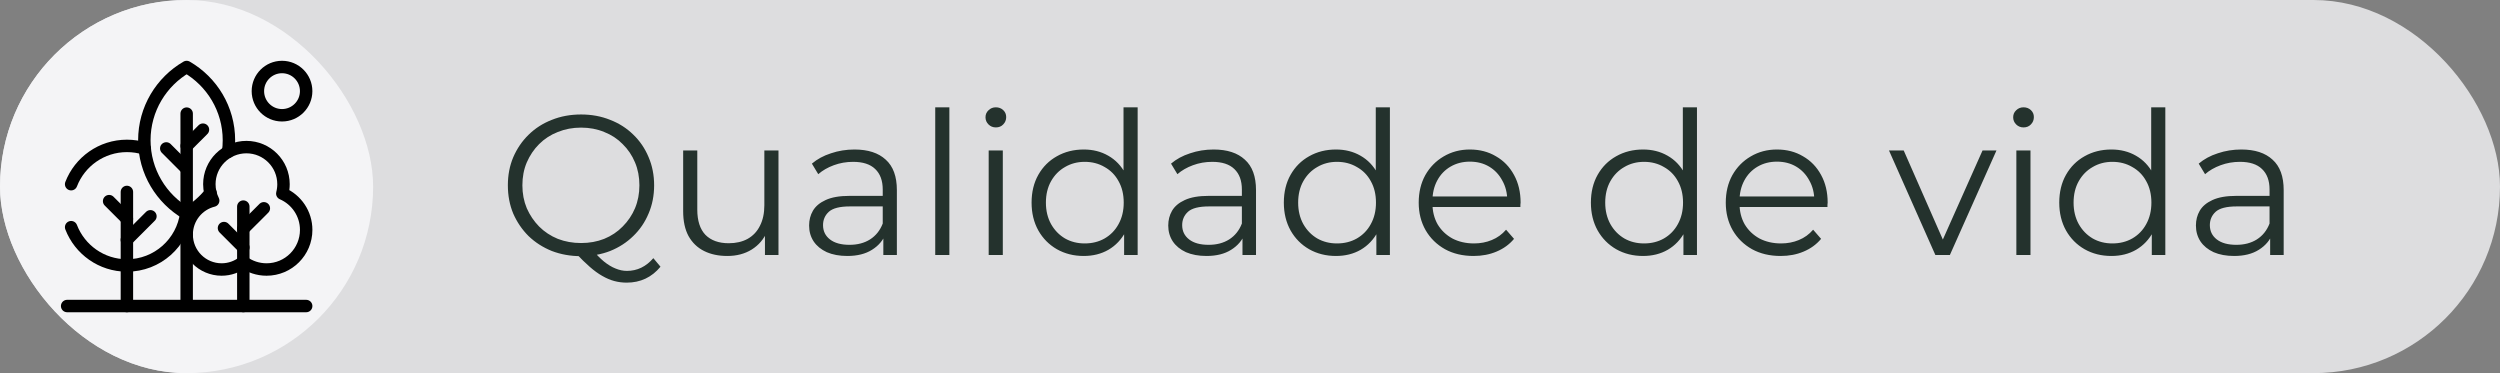 <svg xmlns="http://www.w3.org/2000/svg" width="201" height="30" viewBox="0 0 201 30" fill="none"><rect x="0" y="0" width="201" height="30" fill="#808080" stroke="none"/><rect width="201" height="30" rx="15" fill="#F4F4F6" fill-opacity="0.8"></rect><rect width="30" height="30" rx="15" fill="#F4F4F6"></rect><path d="M10.203 15.432V24.605" stroke="black" stroke-miterlimit="10" stroke-linecap="round" stroke-linejoin="round"></path><path d="M10.199 19.285L12.094 17.39" stroke="black" stroke-miterlimit="10" stroke-linecap="round" stroke-linejoin="round"></path><path d="M10.203 17.6L8.773 16.171" stroke="black" stroke-miterlimit="10" stroke-linecap="round" stroke-linejoin="round"></path><path d="M15.008 24.367V9.135" stroke="black" stroke-miterlimit="10" stroke-linecap="round" stroke-linejoin="round"></path><path d="M15.012 11.73L16.318 10.424" stroke="black" stroke-miterlimit="10" stroke-linecap="round" stroke-linejoin="round"></path><path d="M14.927 13.494L13.367 11.934" stroke="black" stroke-miterlimit="10" stroke-linecap="round" stroke-linejoin="round"></path><path d="M22.697 15.561C22.76 15.32 22.793 15.068 22.793 14.808C22.793 13.162 21.459 11.827 19.812 11.827C18.166 11.827 16.832 13.162 16.832 14.808C16.832 15.283 16.943 15.732 17.141 16.13C15.916 16.434 15.008 17.539 15.008 18.858C15.008 20.41 16.266 21.668 17.818 21.668C18.477 21.668 19.083 21.44 19.562 21.06C20.087 21.442 20.734 21.668 21.433 21.668C23.192 21.668 24.617 20.242 24.617 18.484C24.617 17.174 23.827 16.05 22.697 15.561Z" stroke="black" stroke-miterlimit="10" stroke-linecap="round" stroke-linejoin="round"></path><path d="M19.562 16.61V24.605" stroke="black" stroke-miterlimit="10" stroke-linecap="round" stroke-linejoin="round"></path><path d="M19.562 18.398L21.214 16.747" stroke="black" stroke-miterlimit="10" stroke-linecap="round" stroke-linejoin="round"></path><path d="M19.563 19.891L18.008 18.336" stroke="black" stroke-miterlimit="10" stroke-linecap="round" stroke-linejoin="round"></path><path d="M5.398 24.605H24.617" stroke="black" stroke-miterlimit="10" stroke-linecap="round" stroke-linejoin="round"></path><path d="M24.615 7.327C24.615 8.399 23.746 9.268 22.674 9.268C21.603 9.268 20.734 8.399 20.734 7.327C20.734 6.256 21.603 5.387 22.674 5.387C23.746 5.387 24.615 6.256 24.615 7.327Z" stroke="black" stroke-miterlimit="10" stroke-linecap="round" stroke-linejoin="round"></path><path d="M5.719 18.265C6.413 20.066 8.16 21.344 10.206 21.344C12.653 21.344 14.674 19.515 14.975 17.149" stroke="black" stroke-miterlimit="10" stroke-linecap="round" stroke-linejoin="round"></path><path d="M11.64 11.947C11.187 11.806 10.706 11.73 10.206 11.73C8.16 11.73 6.413 13.008 5.719 14.809" stroke="black" stroke-miterlimit="10" stroke-linecap="round" stroke-linejoin="round"></path><path d="M18.342 12.213C18.384 11.907 18.406 11.595 18.406 11.277C18.406 8.76 17.038 6.563 15.006 5.387C12.973 6.563 11.605 8.76 11.605 11.277C11.605 13.795 12.973 15.992 15.006 17.168C15.745 16.74 16.397 16.177 16.927 15.512" stroke="black" stroke-miterlimit="10" stroke-linecap="round" stroke-linejoin="round"></path><path d="M46.72 20.596C45.877 20.596 45.093 20.457 44.368 20.18C43.653 19.892 43.029 19.492 42.496 18.98C41.973 18.457 41.563 17.855 41.264 17.172C40.976 16.479 40.832 15.721 40.832 14.9C40.832 14.079 40.976 13.327 41.264 12.644C41.563 11.951 41.973 11.348 42.496 10.836C43.029 10.313 43.653 9.913 44.368 9.636C45.083 9.348 45.867 9.204 46.72 9.204C47.563 9.204 48.341 9.348 49.056 9.636C49.771 9.913 50.389 10.308 50.912 10.82C51.445 11.332 51.856 11.935 52.144 12.628C52.443 13.321 52.592 14.079 52.592 14.9C52.592 15.721 52.443 16.479 52.144 17.172C51.856 17.865 51.445 18.468 50.912 18.98C50.389 19.492 49.771 19.892 49.056 20.18C48.341 20.457 47.563 20.596 46.72 20.596ZM50.384 22.724C50.043 22.724 49.712 22.681 49.392 22.596C49.072 22.511 48.747 22.372 48.416 22.18C48.096 21.999 47.765 21.759 47.424 21.46C47.083 21.161 46.709 20.799 46.304 20.372L47.6 20.052C47.931 20.447 48.251 20.772 48.56 21.028C48.88 21.284 49.189 21.471 49.488 21.588C49.797 21.716 50.101 21.78 50.4 21.78C51.232 21.78 51.941 21.439 52.528 20.756L53.104 21.444C52.4 22.297 51.493 22.724 50.384 22.724ZM46.72 19.54C47.392 19.54 48.011 19.428 48.576 19.204C49.152 18.969 49.648 18.639 50.064 18.212C50.491 17.785 50.821 17.295 51.056 16.74C51.291 16.175 51.408 15.561 51.408 14.9C51.408 14.228 51.291 13.615 51.056 13.06C50.821 12.495 50.491 12.004 50.064 11.588C49.648 11.161 49.152 10.836 48.576 10.612C48.011 10.377 47.392 10.26 46.72 10.26C46.048 10.26 45.424 10.377 44.848 10.612C44.272 10.836 43.771 11.161 43.344 11.588C42.928 12.004 42.597 12.495 42.352 13.06C42.117 13.615 42 14.228 42 14.9C42 15.561 42.117 16.175 42.352 16.74C42.597 17.295 42.928 17.785 43.344 18.212C43.771 18.639 44.272 18.969 44.848 19.204C45.424 19.428 46.048 19.54 46.72 19.54ZM58.478 20.58C57.763 20.58 57.139 20.447 56.606 20.18C56.072 19.913 55.657 19.513 55.358 18.98C55.07 18.447 54.926 17.78 54.926 16.98V12.1H56.062V16.852C56.062 17.748 56.281 18.425 56.718 18.884C57.166 19.332 57.79 19.556 58.59 19.556C59.176 19.556 59.683 19.439 60.11 19.204C60.547 18.959 60.878 18.607 61.102 18.148C61.337 17.689 61.454 17.14 61.454 16.5V12.1H62.59V20.5H61.502V18.196L61.678 18.612C61.411 19.231 60.995 19.716 60.43 20.068C59.875 20.409 59.224 20.58 58.478 20.58ZM71.02 20.5V18.644L70.972 18.34V15.236C70.972 14.521 70.769 13.972 70.364 13.588C69.969 13.204 69.377 13.012 68.588 13.012C68.044 13.012 67.526 13.103 67.036 13.284C66.545 13.465 66.129 13.705 65.788 14.004L65.276 13.156C65.703 12.793 66.215 12.516 66.812 12.324C67.409 12.121 68.038 12.02 68.7 12.02C69.788 12.02 70.625 12.292 71.212 12.836C71.809 13.369 72.108 14.185 72.108 15.284V20.5H71.02ZM68.124 20.58C67.495 20.58 66.945 20.479 66.476 20.276C66.017 20.063 65.665 19.775 65.42 19.412C65.174 19.039 65.052 18.612 65.052 18.132C65.052 17.695 65.153 17.3 65.356 16.948C65.569 16.585 65.91 16.297 66.38 16.084C66.86 15.86 67.5 15.748 68.3 15.748H71.196V16.596H68.332C67.521 16.596 66.956 16.74 66.636 17.028C66.326 17.316 66.172 17.673 66.172 18.1C66.172 18.58 66.359 18.964 66.732 19.252C67.105 19.54 67.628 19.684 68.3 19.684C68.94 19.684 69.489 19.54 69.948 19.252C70.417 18.953 70.758 18.527 70.972 17.972L71.228 18.756C71.014 19.311 70.641 19.753 70.108 20.084C69.585 20.415 68.924 20.58 68.124 20.58ZM75.193 20.5V8.628H76.329V20.5H75.193ZM79.49 20.5V12.1H80.626V20.5H79.49ZM80.066 10.244C79.832 10.244 79.634 10.164 79.474 10.004C79.314 9.844 79.234 9.652 79.234 9.428C79.234 9.204 79.314 9.017 79.474 8.868C79.634 8.708 79.832 8.628 80.066 8.628C80.301 8.628 80.498 8.703 80.658 8.852C80.818 9.001 80.898 9.188 80.898 9.412C80.898 9.647 80.818 9.844 80.658 10.004C80.509 10.164 80.312 10.244 80.066 10.244ZM87.131 20.58C86.331 20.58 85.611 20.399 84.971 20.036C84.342 19.673 83.846 19.172 83.483 18.532C83.121 17.881 82.939 17.135 82.939 16.292C82.939 15.439 83.121 14.692 83.483 14.052C83.846 13.412 84.342 12.916 84.971 12.564C85.611 12.201 86.331 12.02 87.131 12.02C87.867 12.02 88.523 12.185 89.099 12.516C89.686 12.847 90.15 13.332 90.491 13.972C90.843 14.601 91.019 15.375 91.019 16.292C91.019 17.199 90.849 17.972 90.507 18.612C90.166 19.252 89.702 19.743 89.115 20.084C88.539 20.415 87.878 20.58 87.131 20.58ZM87.211 19.572C87.808 19.572 88.342 19.439 88.811 19.172C89.291 18.895 89.665 18.511 89.931 18.02C90.209 17.519 90.347 16.943 90.347 16.292C90.347 15.631 90.209 15.055 89.931 14.564C89.665 14.073 89.291 13.695 88.811 13.428C88.342 13.151 87.808 13.012 87.211 13.012C86.624 13.012 86.097 13.151 85.627 13.428C85.158 13.695 84.784 14.073 84.507 14.564C84.23 15.055 84.091 15.631 84.091 16.292C84.091 16.943 84.23 17.519 84.507 18.02C84.784 18.511 85.158 18.895 85.627 19.172C86.097 19.439 86.624 19.572 87.211 19.572ZM90.379 20.5V17.972L90.491 16.276L90.331 14.58V8.628H91.467V20.5H90.379ZM99.895 20.5V18.644L99.847 18.34V15.236C99.847 14.521 99.644 13.972 99.239 13.588C98.844 13.204 98.252 13.012 97.463 13.012C96.919 13.012 96.401 13.103 95.911 13.284C95.42 13.465 95.004 13.705 94.663 14.004L94.151 13.156C94.578 12.793 95.09 12.516 95.687 12.324C96.284 12.121 96.913 12.02 97.575 12.02C98.663 12.02 99.5 12.292 100.087 12.836C100.684 13.369 100.983 14.185 100.983 15.284V20.5H99.895ZM96.999 20.58C96.37 20.58 95.82 20.479 95.351 20.276C94.892 20.063 94.54 19.775 94.295 19.412C94.049 19.039 93.927 18.612 93.927 18.132C93.927 17.695 94.028 17.3 94.231 16.948C94.444 16.585 94.785 16.297 95.255 16.084C95.735 15.86 96.375 15.748 97.175 15.748H100.071V16.596H97.207C96.396 16.596 95.831 16.74 95.511 17.028C95.201 17.316 95.047 17.673 95.047 18.1C95.047 18.58 95.234 18.964 95.607 19.252C95.98 19.54 96.503 19.684 97.175 19.684C97.815 19.684 98.364 19.54 98.823 19.252C99.292 18.953 99.633 18.527 99.847 17.972L100.103 18.756C99.889 19.311 99.516 19.753 98.983 20.084C98.46 20.415 97.799 20.58 96.999 20.58ZM107.412 20.58C106.612 20.58 105.892 20.399 105.252 20.036C104.623 19.673 104.127 19.172 103.764 18.532C103.402 17.881 103.22 17.135 103.22 16.292C103.22 15.439 103.402 14.692 103.764 14.052C104.127 13.412 104.623 12.916 105.252 12.564C105.892 12.201 106.612 12.02 107.412 12.02C108.148 12.02 108.804 12.185 109.38 12.516C109.967 12.847 110.431 13.332 110.772 13.972C111.124 14.601 111.3 15.375 111.3 16.292C111.3 17.199 111.13 17.972 110.788 18.612C110.447 19.252 109.983 19.743 109.396 20.084C108.82 20.415 108.159 20.58 107.412 20.58ZM107.492 19.572C108.09 19.572 108.623 19.439 109.092 19.172C109.572 18.895 109.946 18.511 110.212 18.02C110.49 17.519 110.628 16.943 110.628 16.292C110.628 15.631 110.49 15.055 110.212 14.564C109.946 14.073 109.572 13.695 109.092 13.428C108.623 13.151 108.09 13.012 107.492 13.012C106.906 13.012 106.378 13.151 105.908 13.428C105.439 13.695 105.066 14.073 104.788 14.564C104.511 15.055 104.372 15.631 104.372 16.292C104.372 16.943 104.511 17.519 104.788 18.02C105.066 18.511 105.439 18.895 105.908 19.172C106.378 19.439 106.906 19.572 107.492 19.572ZM110.66 20.5V17.972L110.772 16.276L110.612 14.58V8.628H111.748V20.5H110.66ZM118.48 20.58C117.605 20.58 116.837 20.399 116.176 20.036C115.515 19.663 114.997 19.156 114.624 18.516C114.251 17.865 114.064 17.124 114.064 16.292C114.064 15.46 114.24 14.724 114.592 14.084C114.955 13.444 115.445 12.943 116.064 12.58C116.693 12.207 117.397 12.02 118.176 12.02C118.965 12.02 119.664 12.201 120.272 12.564C120.891 12.916 121.376 13.417 121.728 14.068C122.08 14.708 122.256 15.449 122.256 16.292C122.256 16.345 122.251 16.404 122.24 16.468C122.24 16.521 122.24 16.58 122.24 16.644H114.928V15.796H121.632L121.184 16.132C121.184 15.524 121.051 14.985 120.784 14.516C120.528 14.036 120.176 13.663 119.728 13.396C119.28 13.129 118.763 12.996 118.176 12.996C117.6 12.996 117.083 13.129 116.624 13.396C116.165 13.663 115.808 14.036 115.552 14.516C115.296 14.996 115.168 15.545 115.168 16.164V16.34C115.168 16.98 115.307 17.545 115.584 18.036C115.872 18.516 116.267 18.895 116.768 19.172C117.28 19.439 117.861 19.572 118.512 19.572C119.024 19.572 119.499 19.481 119.936 19.3C120.384 19.119 120.768 18.841 121.088 18.468L121.728 19.204C121.355 19.652 120.885 19.993 120.32 20.228C119.765 20.463 119.152 20.58 118.48 20.58ZM132.1 20.58C131.3 20.58 130.58 20.399 129.94 20.036C129.311 19.673 128.815 19.172 128.452 18.532C128.089 17.881 127.908 17.135 127.908 16.292C127.908 15.439 128.089 14.692 128.452 14.052C128.815 13.412 129.311 12.916 129.94 12.564C130.58 12.201 131.3 12.02 132.1 12.02C132.836 12.02 133.492 12.185 134.068 12.516C134.655 12.847 135.119 13.332 135.46 13.972C135.812 14.601 135.988 15.375 135.988 16.292C135.988 17.199 135.817 17.972 135.476 18.612C135.135 19.252 134.671 19.743 134.084 20.084C133.508 20.415 132.847 20.58 132.1 20.58ZM132.18 19.572C132.777 19.572 133.311 19.439 133.78 19.172C134.26 18.895 134.633 18.511 134.9 18.02C135.177 17.519 135.316 16.943 135.316 16.292C135.316 15.631 135.177 15.055 134.9 14.564C134.633 14.073 134.26 13.695 133.78 13.428C133.311 13.151 132.777 13.012 132.18 13.012C131.593 13.012 131.065 13.151 130.596 13.428C130.127 13.695 129.753 14.073 129.476 14.564C129.199 15.055 129.06 15.631 129.06 16.292C129.06 16.943 129.199 17.519 129.476 18.02C129.753 18.511 130.127 18.895 130.596 19.172C131.065 19.439 131.593 19.572 132.18 19.572ZM135.348 20.5V17.972L135.46 16.276L135.3 14.58V8.628H136.436V20.5H135.348ZM143.168 20.58C142.293 20.58 141.525 20.399 140.864 20.036C140.202 19.663 139.685 19.156 139.312 18.516C138.938 17.865 138.752 17.124 138.752 16.292C138.752 15.46 138.928 14.724 139.28 14.084C139.642 13.444 140.133 12.943 140.752 12.58C141.381 12.207 142.085 12.02 142.864 12.02C143.653 12.02 144.352 12.201 144.96 12.564C145.578 12.916 146.064 13.417 146.416 14.068C146.768 14.708 146.944 15.449 146.944 16.292C146.944 16.345 146.938 16.404 146.928 16.468C146.928 16.521 146.928 16.58 146.928 16.644H139.616V15.796H146.32L145.872 16.132C145.872 15.524 145.738 14.985 145.472 14.516C145.216 14.036 144.864 13.663 144.416 13.396C143.968 13.129 143.45 12.996 142.864 12.996C142.288 12.996 141.77 13.129 141.312 13.396C140.853 13.663 140.496 14.036 140.24 14.516C139.984 14.996 139.856 15.545 139.856 16.164V16.34C139.856 16.98 139.994 17.545 140.272 18.036C140.56 18.516 140.954 18.895 141.456 19.172C141.968 19.439 142.549 19.572 143.2 19.572C143.712 19.572 144.186 19.481 144.624 19.3C145.072 19.119 145.456 18.841 145.776 18.468L146.416 19.204C146.042 19.652 145.573 19.993 145.008 20.228C144.453 20.463 143.84 20.58 143.168 20.58ZM155.603 20.5L151.875 12.1H153.059L156.483 19.892H155.923L159.395 12.1H160.515L156.771 20.5H155.603ZM162.115 20.5V12.1H163.251V20.5H162.115ZM162.691 10.244C162.457 10.244 162.259 10.164 162.099 10.004C161.939 9.844 161.859 9.652 161.859 9.428C161.859 9.204 161.939 9.017 162.099 8.868C162.259 8.708 162.457 8.628 162.691 8.628C162.926 8.628 163.123 8.703 163.283 8.852C163.443 9.001 163.523 9.188 163.523 9.412C163.523 9.647 163.443 9.844 163.283 10.004C163.134 10.164 162.937 10.244 162.691 10.244ZM169.756 20.58C168.956 20.58 168.236 20.399 167.596 20.036C166.967 19.673 166.471 19.172 166.108 18.532C165.745 17.881 165.564 17.135 165.564 16.292C165.564 15.439 165.745 14.692 166.108 14.052C166.471 13.412 166.967 12.916 167.596 12.564C168.236 12.201 168.956 12.02 169.756 12.02C170.492 12.02 171.148 12.185 171.724 12.516C172.311 12.847 172.775 13.332 173.116 13.972C173.468 14.601 173.644 15.375 173.644 16.292C173.644 17.199 173.473 17.972 173.132 18.612C172.791 19.252 172.327 19.743 171.74 20.084C171.164 20.415 170.503 20.58 169.756 20.58ZM169.836 19.572C170.433 19.572 170.967 19.439 171.436 19.172C171.916 18.895 172.289 18.511 172.556 18.02C172.833 17.519 172.972 16.943 172.972 16.292C172.972 15.631 172.833 15.055 172.556 14.564C172.289 14.073 171.916 13.695 171.436 13.428C170.967 13.151 170.433 13.012 169.836 13.012C169.249 13.012 168.721 13.151 168.252 13.428C167.783 13.695 167.409 14.073 167.132 14.564C166.855 15.055 166.716 15.631 166.716 16.292C166.716 16.943 166.855 17.519 167.132 18.02C167.409 18.511 167.783 18.895 168.252 19.172C168.721 19.439 169.249 19.572 169.836 19.572ZM173.004 20.5V17.972L173.116 16.276L172.956 14.58V8.628H174.092V20.5H173.004ZM182.52 20.5V18.644L182.472 18.34V15.236C182.472 14.521 182.269 13.972 181.864 13.588C181.469 13.204 180.877 13.012 180.088 13.012C179.544 13.012 179.027 13.103 178.536 13.284C178.045 13.465 177.629 13.705 177.288 14.004L176.776 13.156C177.203 12.793 177.715 12.516 178.312 12.324C178.909 12.121 179.539 12.02 180.2 12.02C181.288 12.02 182.125 12.292 182.712 12.836C183.309 13.369 183.608 14.185 183.608 15.284V20.5H182.52ZM179.624 20.58C178.995 20.58 178.445 20.479 177.976 20.276C177.517 20.063 177.165 19.775 176.92 19.412C176.675 19.039 176.552 18.612 176.552 18.132C176.552 17.695 176.653 17.3 176.856 16.948C177.069 16.585 177.411 16.297 177.88 16.084C178.36 15.86 179 15.748 179.8 15.748H182.696V16.596H179.832C179.021 16.596 178.456 16.74 178.136 17.028C177.827 17.316 177.672 17.673 177.672 18.1C177.672 18.58 177.859 18.964 178.232 19.252C178.605 19.54 179.128 19.684 179.8 19.684C180.44 19.684 180.989 19.54 181.448 19.252C181.917 18.953 182.259 18.527 182.472 17.972L182.728 18.756C182.515 19.311 182.141 19.753 181.608 20.084C181.085 20.415 180.424 20.58 179.624 20.58Z" fill="#24322D"></path></svg>